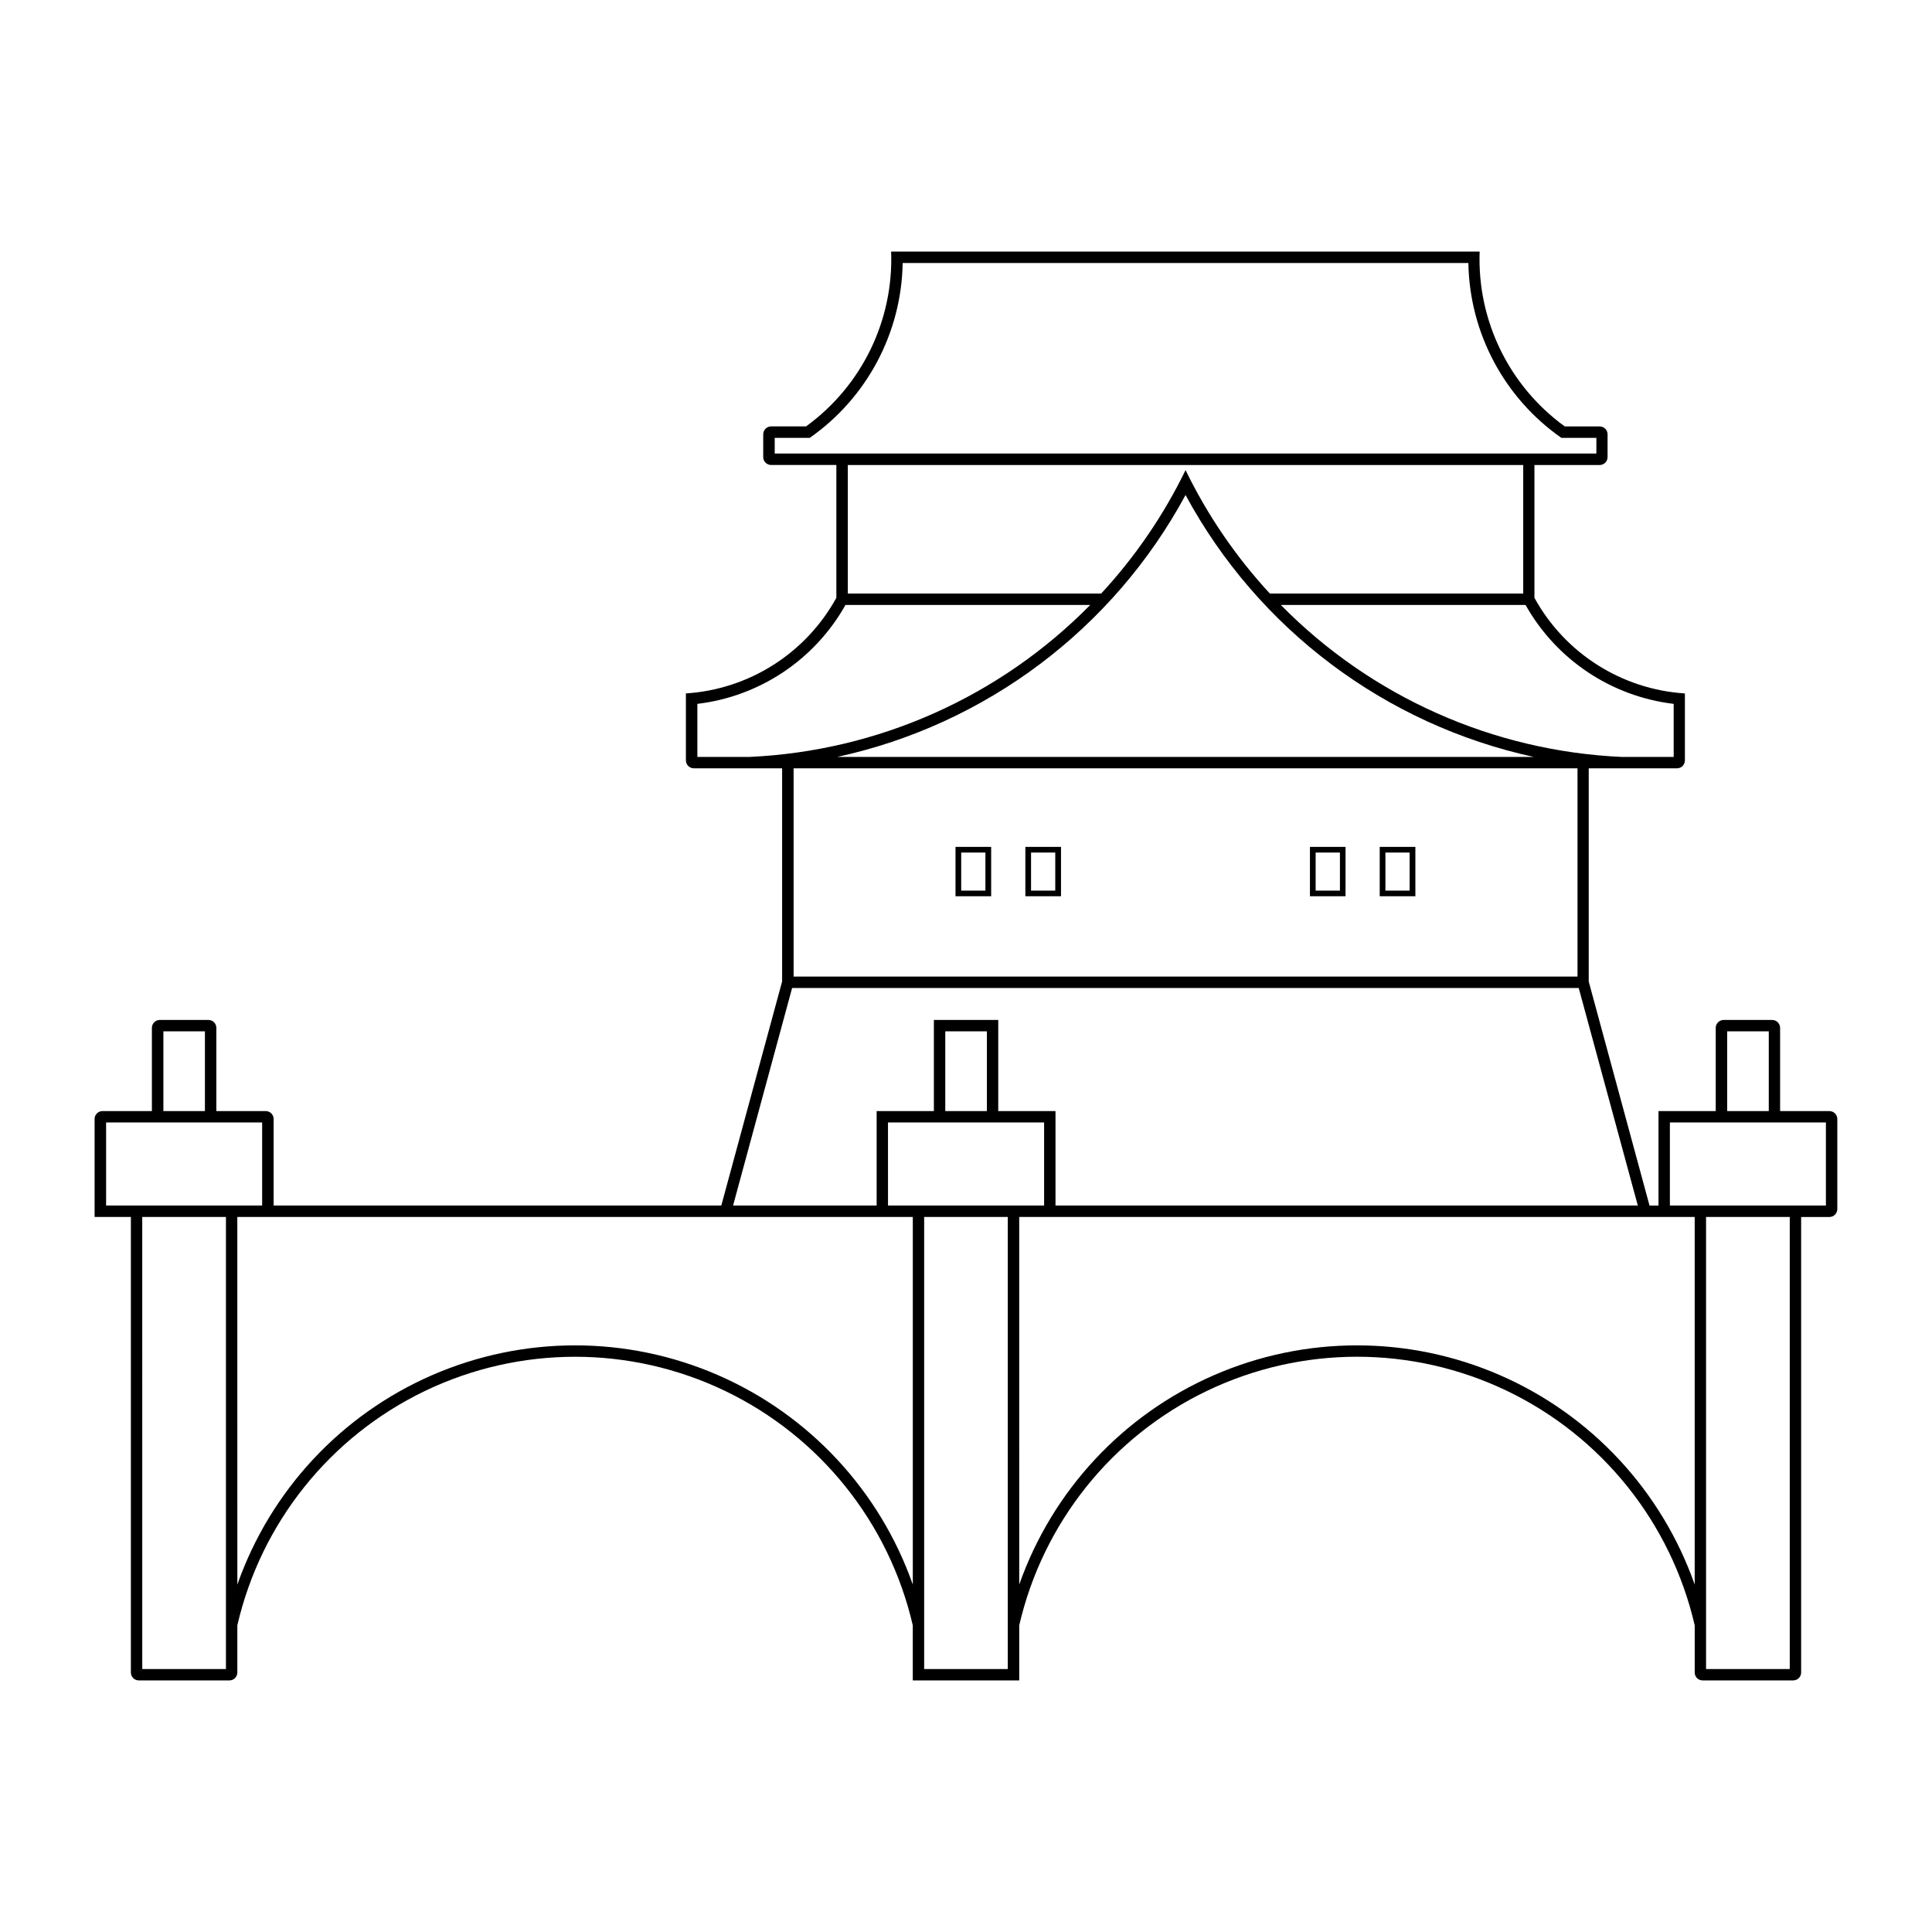 <?xml version="1.0" encoding="UTF-8"?>
<!-- Uploaded to: SVG Repo, www.svgrepo.com, Generator: SVG Repo Mixer Tools -->
<svg fill="#000000" width="800px" height="800px" version="1.1" viewBox="144 144 512 512" xmlns="http://www.w3.org/2000/svg">
 <g>
  <path d="m397.22 368.44v13.078h9.449v-13.078zm1.508 1.496h6.418v10.086l-6.418-0.004z"/>
  <path d="m415.73 368.44v13.078h9.449v-13.078zm1.508 1.496h6.418v10.086l-6.418-0.004z"/>
  <path d="m491.15 368.44v13.078h9.43v-13.078zm1.508 1.496h6.438v10.086l-6.438-0.004z"/>
  <path d="m509.64 368.44v13.078h9.449v-13.078zm1.508 1.496h6.418v10.086l-6.418-0.004z"/>
  <path d="m380.16 210.67c0.68 18.238-7.777 35.613-22.551 46.328h-9.246c-0.559 0-1.094 0.223-1.488 0.617-0.395 0.398-0.617 0.934-0.613 1.492v6.008c-0.004 0.559 0.219 1.098 0.613 1.492 0.395 0.398 0.93 0.621 1.488 0.617h17.281v35.203c-8.086 14.703-23.125 24.258-39.871 25.336v17.734c-0.004 0.559 0.215 1.094 0.609 1.492 0.395 0.395 0.934 0.617 1.492 0.617h23.395v56.5l-16.113 59.367h-118.64v-22.941c-0.004-1.156-0.945-2.09-2.102-2.09h-13.078v-22.039 0.004c0.004-0.562-0.219-1.098-0.613-1.496-0.395-0.395-0.93-0.617-1.488-0.617h-12.879c-0.559 0-1.094 0.223-1.492 0.617-0.395 0.398-0.613 0.934-0.609 1.496v22.039l-13.078-0.004c-1.16 0-2.102 0.934-2.106 2.09v25.973h9.617v120.71c-0.004 0.559 0.219 1.098 0.613 1.492 0.395 0.398 0.93 0.621 1.488 0.617h24.004c0.562 0.004 1.098-0.219 1.492-0.617 0.395-0.395 0.613-0.934 0.613-1.492v-12.484c6.281-27.18 24.574-50.031 49.719-62.113 25.145-12.082 54.418-12.082 79.562 0 25.145 12.082 43.438 34.934 49.719 62.113v14.598h28.211v-14.598c6.281-27.184 24.574-50.039 49.719-62.121 25.148-12.082 54.422-12.082 79.57 0 25.145 12.082 43.438 34.938 49.719 62.121v12.484c-0.004 0.559 0.215 1.098 0.609 1.492 0.398 0.398 0.934 0.621 1.492 0.617h24.004c0.559 0.004 1.098-0.219 1.492-0.617 0.395-0.395 0.613-0.934 0.609-1.492v-120.7h7.484c1.156 0 2.098-0.934 2.102-2.094v-23.883 0.004c-0.004-1.16-0.945-2.094-2.102-2.094h-13.059v-22.039 0.004c0-0.559-0.219-1.098-0.613-1.492-0.395-0.398-0.934-0.621-1.492-0.621h-12.852c-0.559 0-1.098 0.223-1.492 0.621-0.395 0.395-0.613 0.934-0.609 1.492v22.039h-15.168v25.031h-2.379l-16.113-59.367v-56.5h23.391l-0.008-0.004c0.562 0.004 1.098-0.219 1.492-0.617 0.395-0.395 0.613-0.934 0.613-1.492v-17.734c-16.75-1.074-31.789-10.629-39.875-25.336v-35.199h17.281c0.559 0 1.098-0.223 1.492-0.617 0.395-0.398 0.613-0.934 0.609-1.492v-6.008c0.004-0.559-0.215-1.098-0.609-1.492-0.395-0.398-0.934-0.621-1.492-0.617h-9.246c-14.773-10.719-23.23-28.094-22.551-46.332zm3.055 3.035h149.92c0.312 18.5 9.477 35.727 24.637 46.328h9.285v4.16h-217.75v-4.16h9.289c15.156-10.605 24.309-27.832 24.621-46.328zm-14.535 53.527h178.99v34.07h-67.141c-9.012-9.754-16.543-20.777-22.344-32.719-5.809 11.945-13.348 22.969-22.367 32.719h-67.137zm89.504 7.953c19.172 35.484 52.879 60.836 92.293 69.41h-184.61c39.418-8.57 73.133-33.922 92.312-69.41zm-90.117 29.129h64.859c-23.953 24.348-56.223 38.738-90.34 40.281h-13.777v-14.062c16.52-1.973 31.105-11.715 39.254-26.219zm115.36 0h64.859c8.148 14.504 22.738 24.246 39.258 26.219v14.062h-13.758c-34.125-1.539-66.406-15.93-90.359-40.281zm-129.11 43.297h207.74v55.188h-207.74zm-0.398 58.219h208.46l15.66 57.648h-154.32v-25.031h-15.172v-24.148h-17.059v24.148h-15.168v25.031h-38.047zm-166.62 11.48h11.008v21.137h-11.008zm207.21 0h11.027v21.137h-11.027zm207.21 0h11.027v21.137h-11.027zm-429.6 24.148h41.352v22.016l-41.352 0.004zm207.21 0h41.371v22.016l-41.367 0.004zm207.21 0h41.348v22.016h-41.348zm-404.84 25.051h22.18v119.8l-22.176 0.004zm25.195 0h179.01v97.418c-8.746-24.863-27.445-44.969-51.609-55.496-24.164-10.527-51.621-10.527-75.785 0-24.164 10.527-42.863 30.633-51.609 55.496zm182.02 0h22.16v119.8l-22.16 0.004zm25.191 0h179.01v97.418c-8.75-24.863-27.445-44.969-51.613-55.496-24.164-10.527-51.617-10.527-75.785 0-24.164 10.527-42.859 30.633-51.609 55.496zm182.02 0h22.18v119.8h-22.18z"/>
 </g>
</svg>